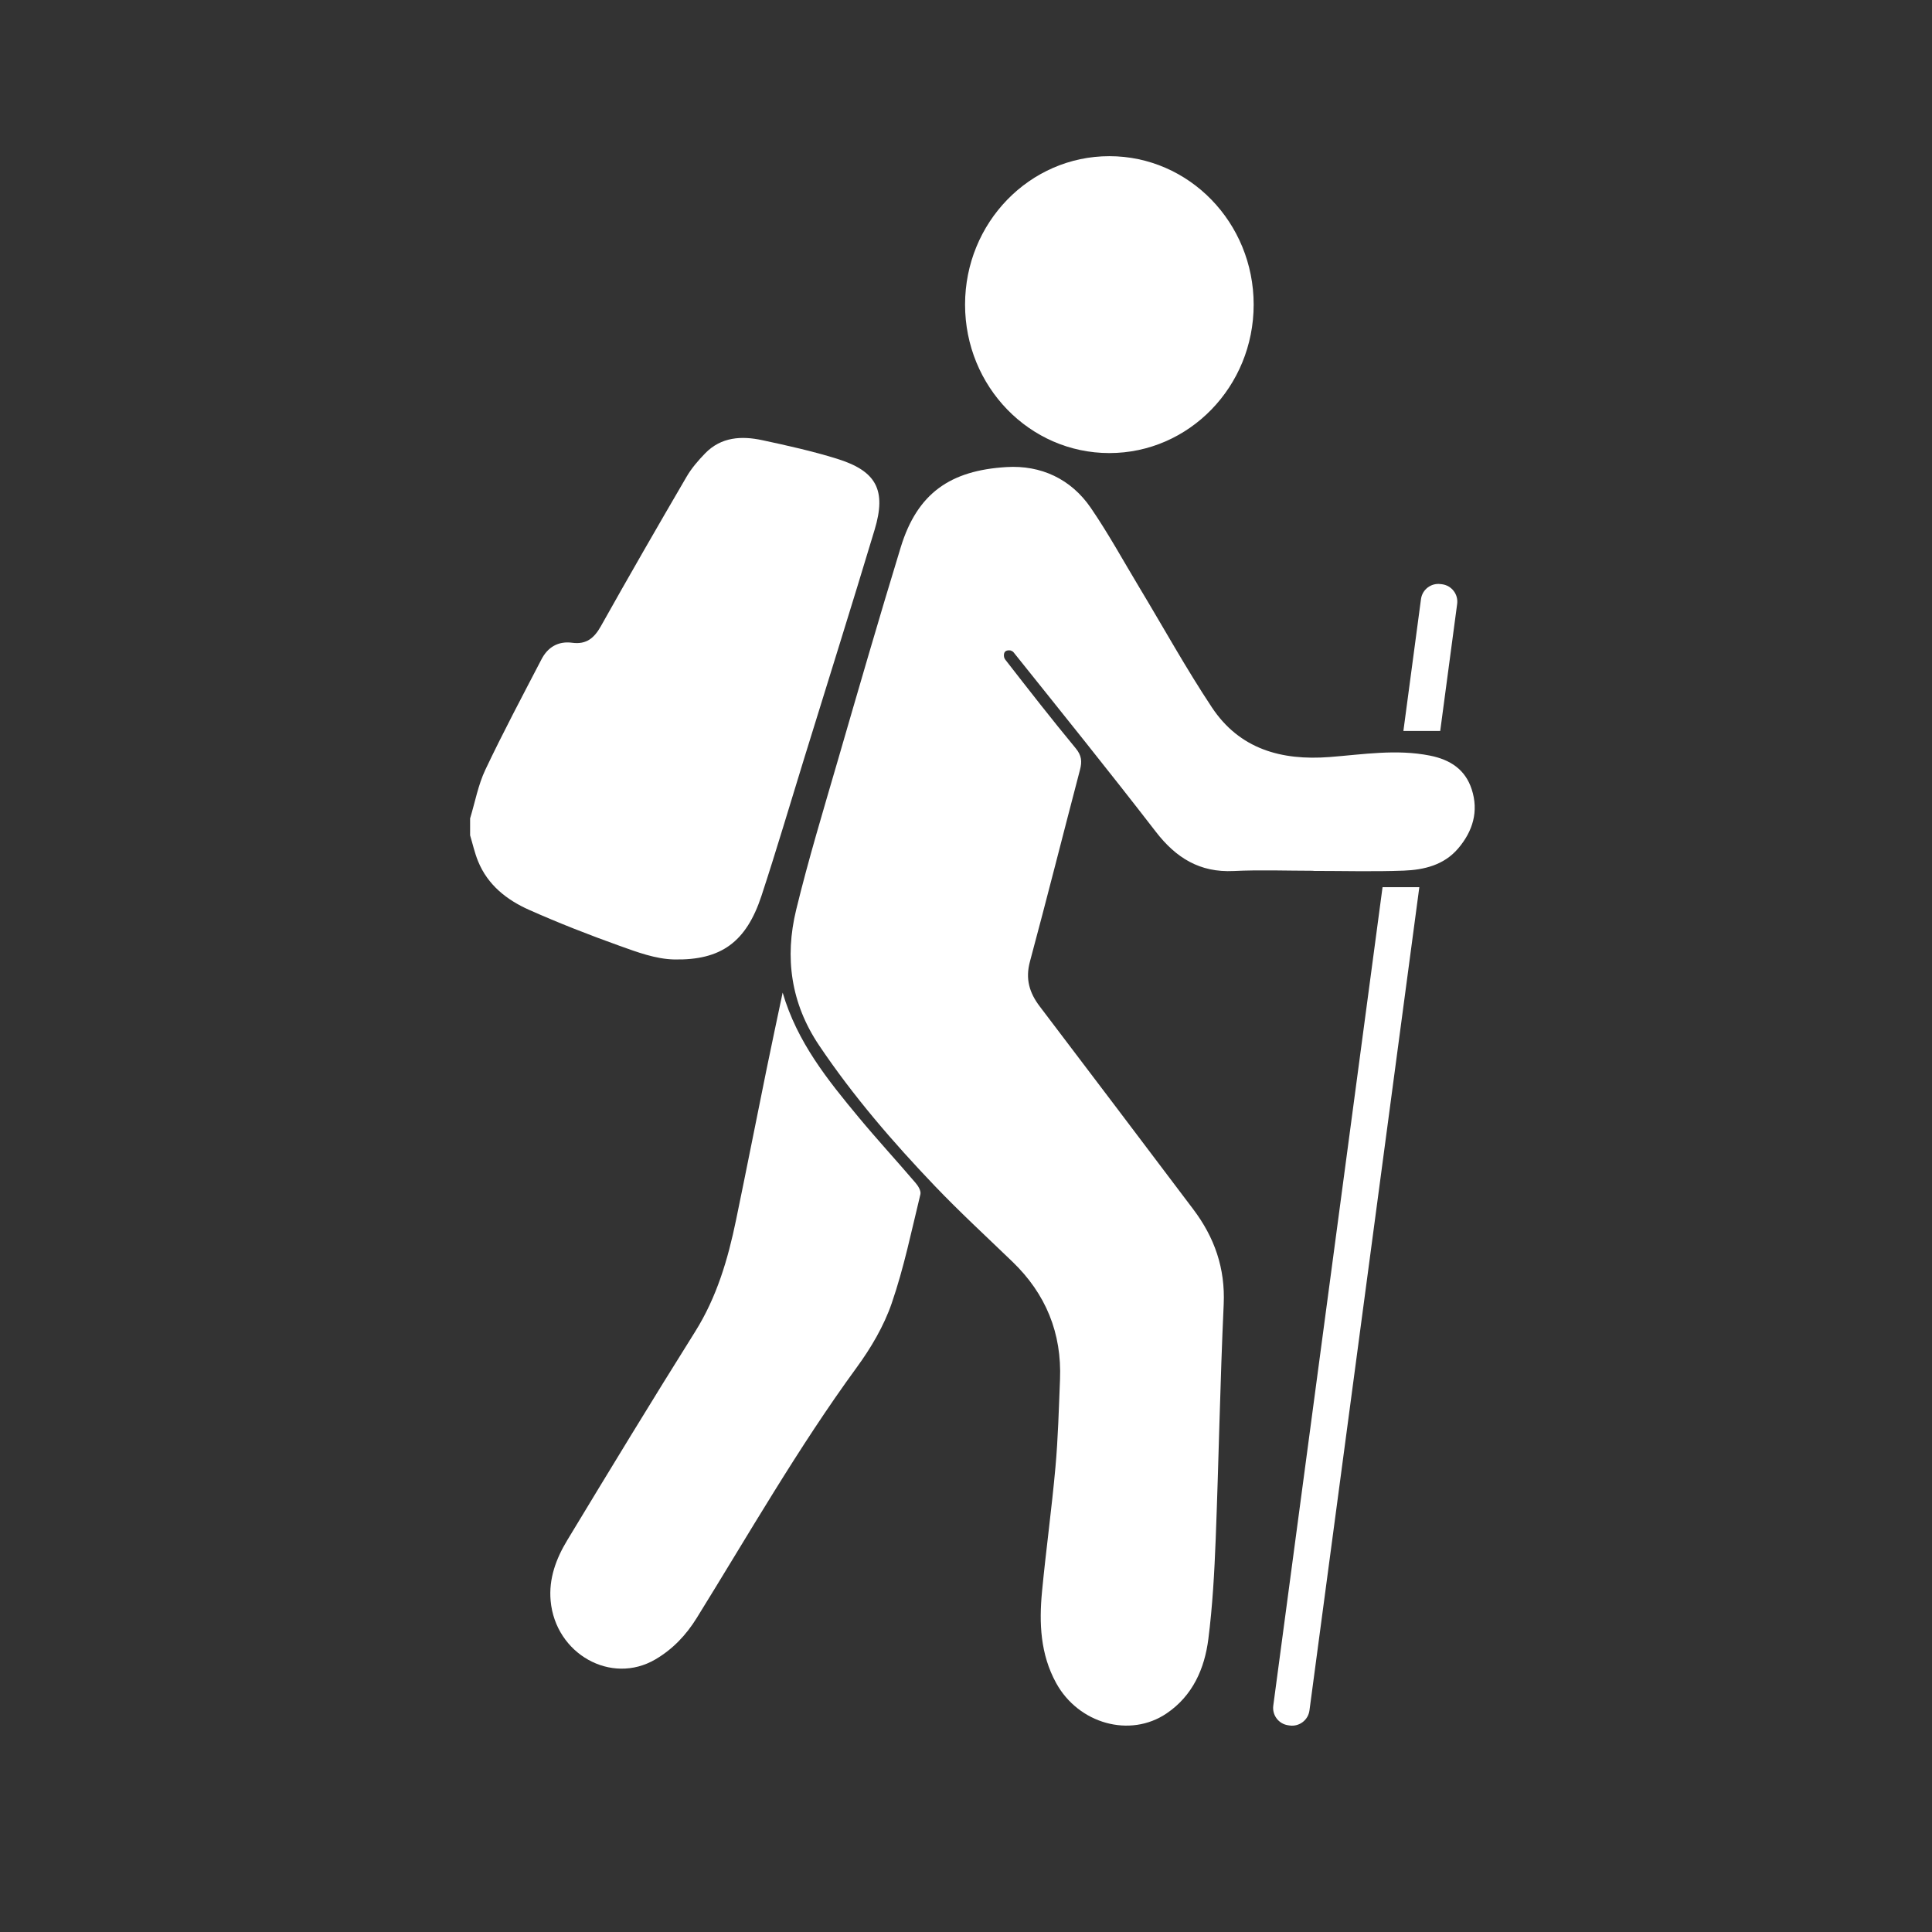<svg xmlns="http://www.w3.org/2000/svg" xmlns:xlink="http://www.w3.org/1999/xlink" width="1024" zoomAndPan="magnify" viewBox="0 0 768 768" height="1024" preserveAspectRatio="xMidYMid meet" version="1.0"><rect x="0" y="0" width="768" height="768" fill="#333333" stroke="none"/><defs><g/><clipPath id="857f9cd5a0"><path d="M 186.914 174 L 350 174 L 350 382 L 186.914 382 Z M 186.914 174 " clip-rule="nonzero"/></clipPath></defs><g clip-path="url(#857f9cd5a0)"><path fill="#ffffff" d="M 186.875 325.332 C 188.84 318.852 190.074 312.031 192.926 305.996 C 199.965 291.145 207.691 276.637 215.258 262.07 C 217.77 257.227 221.941 254.762 227.473 255.508 C 233.105 256.266 236.219 253.629 238.871 248.898 C 250.023 229 261.406 209.246 272.902 189.551 C 274.879 186.137 277.559 183.043 280.328 180.188 C 286.691 173.668 294.762 173.207 302.992 174.973 C 312.953 177.105 322.93 179.328 332.648 182.34 C 348.406 187.215 352.434 194.781 347.672 210.594 C 338.543 240.926 329.039 271.145 319.691 301.406 C 314.043 319.656 308.652 337.992 302.691 356.125 C 296.641 374.473 286.648 381.797 267.926 381.398 C 260.672 381.238 253.305 378.5 246.324 375.992 C 234.184 371.648 222.141 366.934 210.355 361.699 C 201.469 357.746 193.887 351.809 190.043 342.363 C 188.684 339.051 187.91 335.496 186.875 332.055 C 186.875 329.805 186.875 327.57 186.875 325.332 " fill-opacity="1" fill-rule="nonzero"/></g><path fill="#ffffff" d="M 311.117 394.57 C 316.883 414.312 329.051 429.348 341.395 444.227 C 348.734 453.059 356.531 461.531 364 470.277 C 365.035 471.465 366.195 473.457 365.879 474.734 C 362.34 489.254 359.328 503.977 354.469 518.07 C 351.359 527.113 346.238 535.801 340.562 543.57 C 317.254 575.48 297.688 609.742 276.914 643.242 C 272.742 649.953 267.484 655.559 260.488 659.656 C 242.957 669.922 220.809 657.477 218.887 636.348 C 218.082 627.52 221.078 619.547 225.48 612.281 C 242.238 584.555 259.055 556.887 276.27 529.449 C 284.941 515.66 289.387 500.523 292.613 484.855 C 296.711 465.07 300.609 445.246 304.641 425.449 C 306.688 415.371 308.867 405.309 311.117 394.57 " fill-opacity="1" fill-rule="nonzero"/><path fill="#ffffff" d="M 585.008 313.707 C 582.441 305.895 576.551 301.996 568.465 300.375 C 555.047 297.695 541.773 299.918 528.512 300.934 C 509.289 302.41 492.719 297.738 481.734 281.18 C 471.516 265.785 462.555 249.559 453.008 233.703 C 446.602 223.051 440.609 212.098 433.586 201.848 C 425.699 190.34 413.73 184.848 400.141 185.664 C 377.82 186.984 364.645 196.016 358.051 217.562 C 349.438 245.73 341.25 274.012 333.039 302.309 C 327.316 322.02 321.34 341.688 316.496 361.629 C 311.863 380.652 314.359 398.828 325.625 415.586 C 339.145 435.684 354.883 453.934 371.543 471.379 C 381.477 481.785 392.082 491.547 402.449 501.539 C 415.75 514.34 422.117 529.953 421.371 548.387 C 420.898 560.027 420.598 571.695 419.551 583.281 C 418.074 599.777 415.793 616.207 414.219 632.691 C 413.027 645.207 413.543 657.578 419.836 669.031 C 428.711 685.188 449.152 690.992 463.746 681.102 C 474.094 674.094 478.855 663.328 480.344 651.484 C 482.008 638.371 482.738 625.109 483.254 611.891 C 484.461 580.77 485.004 549.621 486.438 518.512 C 487.098 504.137 482.77 491.863 474.309 480.668 C 453.996 453.789 433.715 426.883 413.312 400.062 C 409.188 394.629 407.551 389.137 409.414 382.242 C 416.238 356.883 422.648 331.41 429.312 306.008 C 430.172 302.727 429.984 300.316 427.605 297.449 C 418.047 285.898 408.812 274.043 399.594 262.188 C 399.395 261.93 399.266 261.629 399.164 261.297 C 399.152 261.227 398.32 258.07 401.746 258.574 C 402.219 258.746 402.648 258.977 402.922 259.32 C 421.887 283.016 440.938 306.641 459.473 330.652 C 467.488 341.031 476.934 346.906 490.395 346.246 C 500.93 345.73 511.512 346.148 522.074 346.148 C 522.074 346.16 522.074 346.176 522.074 346.203 C 534.074 346.203 546.086 346.547 558.055 346.09 C 566.113 345.773 573.996 343.883 579.617 337.301 C 585.48 330.438 587.887 322.48 585.008 313.707 " fill-opacity="1" fill-rule="nonzero"/><path fill="#ffffff" d="M 498.352 121.086 C 498.352 153.684 472.66 180.102 440.98 180.102 C 409.301 180.102 383.625 153.684 383.625 121.086 C 383.625 88.5 409.301 62.082 440.98 62.082 C 472.66 62.082 498.352 88.5 498.352 121.086 " fill-opacity="1" fill-rule="nonzero"/><path fill="#ffffff" d="M 572.508 290.57 L 579.242 240.066 C 579.746 236.27 577.078 232.77 573.266 232.254 L 572.68 232.184 C 568.879 231.668 565.367 234.348 564.867 238.145 L 557.871 290.57 L 572.508 290.57 " fill-opacity="1" fill-rule="nonzero"/><path fill="#ffffff" d="M 549.586 352.656 L 506.148 678.02 C 505.648 681.832 508.312 685.332 512.125 685.832 L 512.715 685.918 C 516.512 686.422 520.023 683.742 520.527 679.941 L 564.207 352.656 L 549.586 352.656 " fill-opacity="1" fill-rule="nonzero"/><g fill="#000000" fill-opacity="1"><g transform="translate(740.773, 764.9)"><g/></g></g><g fill="#000000" fill-opacity="1"><g transform="translate(743.248, 764.9)"><g/></g></g><g fill="#000000" fill-opacity="1"><g transform="translate(745.723, 764.9)"><g/></g></g><g fill="#000000" fill-opacity="1"><g transform="translate(748.198, 764.9)"><g/></g></g><g fill="#000000" fill-opacity="1"><g transform="translate(750.673, 764.9)"><g/></g></g><g fill="#000000" fill-opacity="1"><g transform="translate(753.148, 764.9)"><g/></g></g><g fill="#000000" fill-opacity="1"><g transform="translate(755.623, 764.9)"><g/></g></g><g fill="#000000" fill-opacity="1"><g transform="translate(758.098, 764.9)"><g/></g></g><g fill="#000000" fill-opacity="1"><g transform="translate(760.573, 764.9)"><g/></g></g><g fill="#000000" fill-opacity="1"><g transform="translate(763.048, 764.9)"><g/></g></g><g fill="#000000" fill-opacity="1"><g transform="translate(765.523, 764.9)"><g/></g></g></svg>